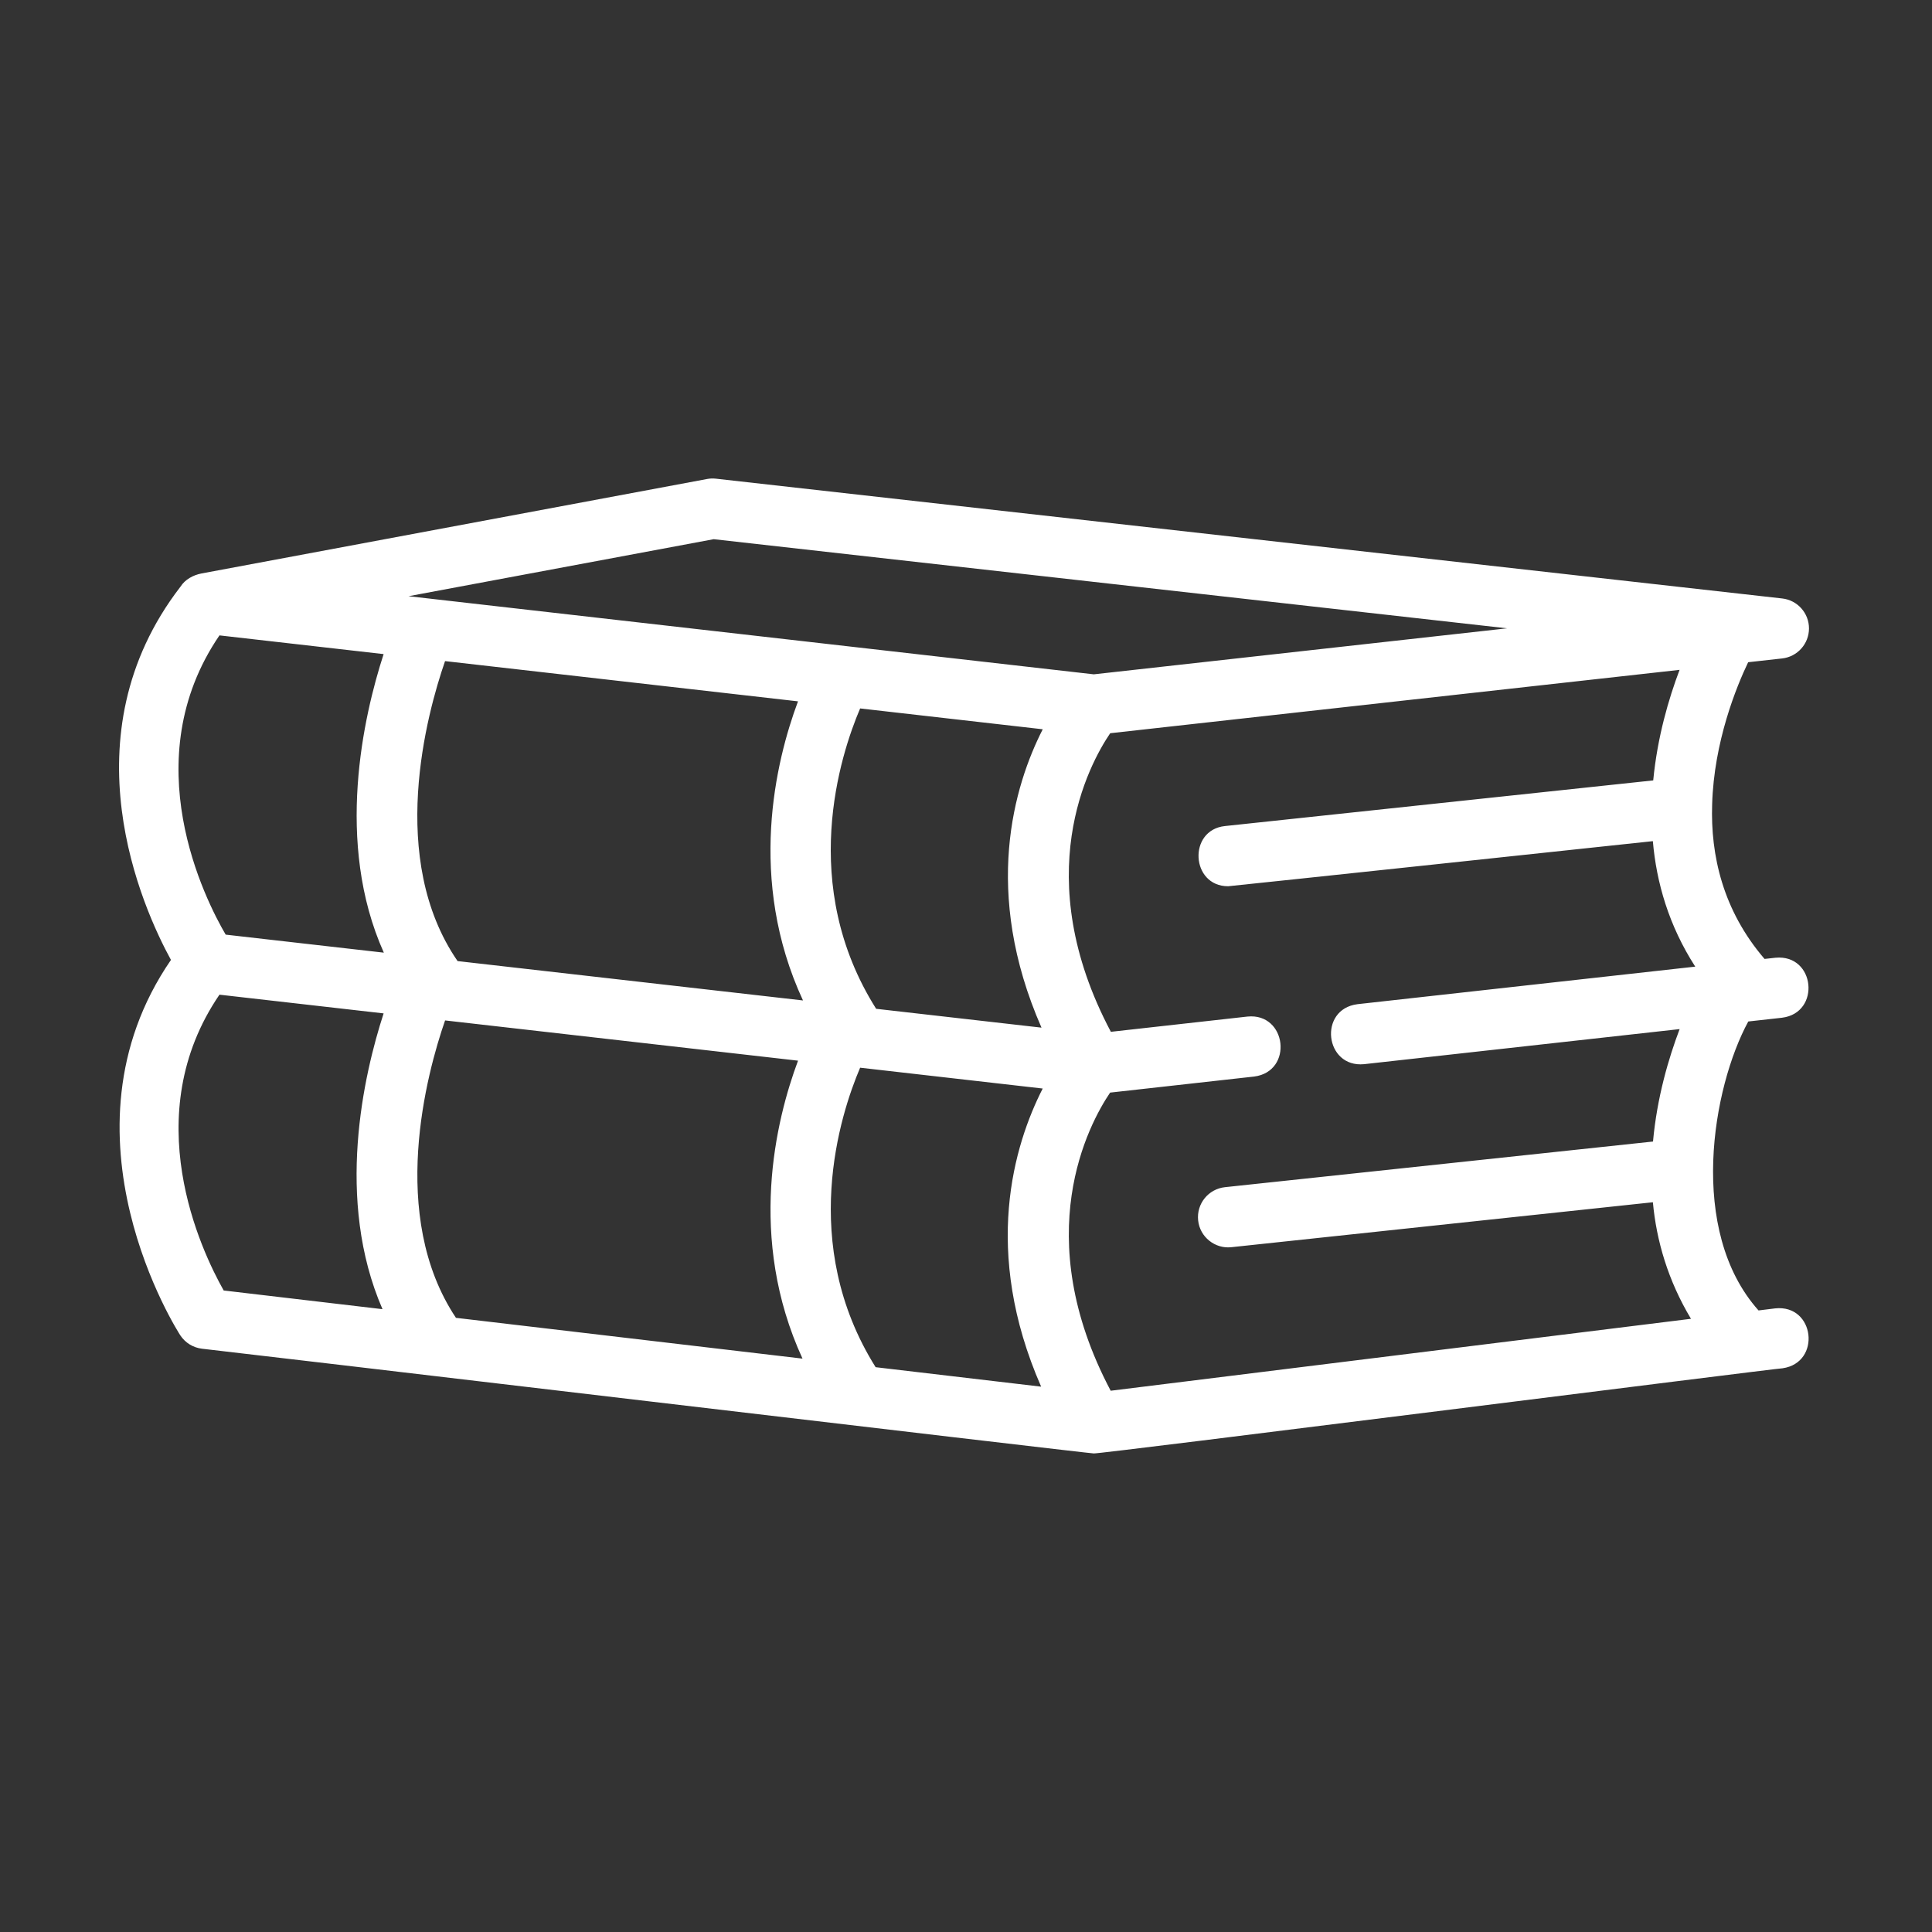 <?xml version="1.0" encoding="UTF-8" standalone="no"?>
<svg
   fill="#fff"
   id="uuid-fe6a6f30-aa76-4d86-adc5-ca67ca7a674b"
   viewBox="0 0 64 64"
   version="1.1"
   xmlns="http://www.w3.org/2000/svg"
   xmlns:svg="http://www.w3.org/2000/svg">
  <rect x="0" y="0" width="64" height="64" fill="#333333" stroke="none"/>
  <defs
     id="defs1" />
  <path
     d="m59.035 33.713c1.289-.163 1.1-2.111-.221-1.987 0 0-.361.04-.361.04-1.384-1.611-1.791-3.439-1.736-5.117.059-2.082.807-3.906 1.193-4.712l1.125-.125c.506-.056.889-.484.89-.993s-.382-.938-.888-.994l-35.322-3.968c-.099-.012-.198-.007-.295.011l-16.752 3.13c-.272.054-.537.197-.689.436-3.826 4.961-1.258 10.641-.316 12.365-3.981 5.791.266 12.371.312 12.439.163.245.425.406.717.44.122.004 29.429 3.478 29.54 3.469.096.036 22.707-2.833 22.818-2.821 1.29-.185 1.072-2.124-.246-1.984 0 0-.55.068-.55.068-2.362-2.646-1.526-7.39-.34-9.572-0.0 0 1.124-.125 1.124-.125zm-35.396-15.852 26.285 2.953-13.69 1.524c-5.074-.578-17.496-1.995-22.701-2.588l10.106-1.888zm-8.535 25.794c-2.253-3.38-.966-8.107-.36-9.852l11.692 1.333c-.738 1.973-1.685 5.88.148 9.87l-11.48-1.351zm-7.628-12.694c-.674-1.152-3.032-5.775-.206-9.913l5.438.62c-.665 2.048-1.628 6.243.007 9.89l-5.239-.597zm7.682.876c-2.331-3.385-1.025-8.177-.415-9.937l11.692 1.333c-.74 1.98-1.691 5.905.165 9.908l-11.443-1.304zm13.865 1.58c-2.585-4.093-1.192-8.398-.53-9.949l6.049.69c-.949 1.863-2.014 5.386-.041 9.884l-5.477-.624zm-21.753-.467 5.438.62c-.66 2.031-1.615 6.172-.037 9.798l-5.261-.619c-.75-1.329-2.874-5.795-.14-9.799zm27.219 12.985-5.483-.645c-2.56-4.084-1.173-8.374-.513-9.921l6.048.69c-.949 1.862-2.021 5.381-.052 9.876zm20.267-8.12-14.178 1.512c-.549.059-.947.551-.888 1.1.056.551.561.949 1.1.888 0 0 13.964-1.489 13.964-1.489.117 1.274.501 2.593 1.262 3.861l-19.223 2.383c-2.716-5.137-.729-8.828-.019-9.876l4.772-.532c1.307-.167 1.082-2.118-.222-1.987 0 0-4.525.505-4.525.505-2.729-5.149-.731-8.849-.022-9.891l18.861-2.099c-.359.949-.735 2.223-.873 3.662l-14.186 1.512c-1.236.131-1.132 1.996.105 1.994.123-.006 13.944-1.48 14.069-1.494.118 1.372.529 2.798 1.404 4.157l-11.19 1.244c-1.307.168-1.083 2.114.221 1.987-0 0 10.452-1.162 10.452-1.162-.365.963-.749 2.26-.882 3.724z"
     id="path1" />
</svg>
